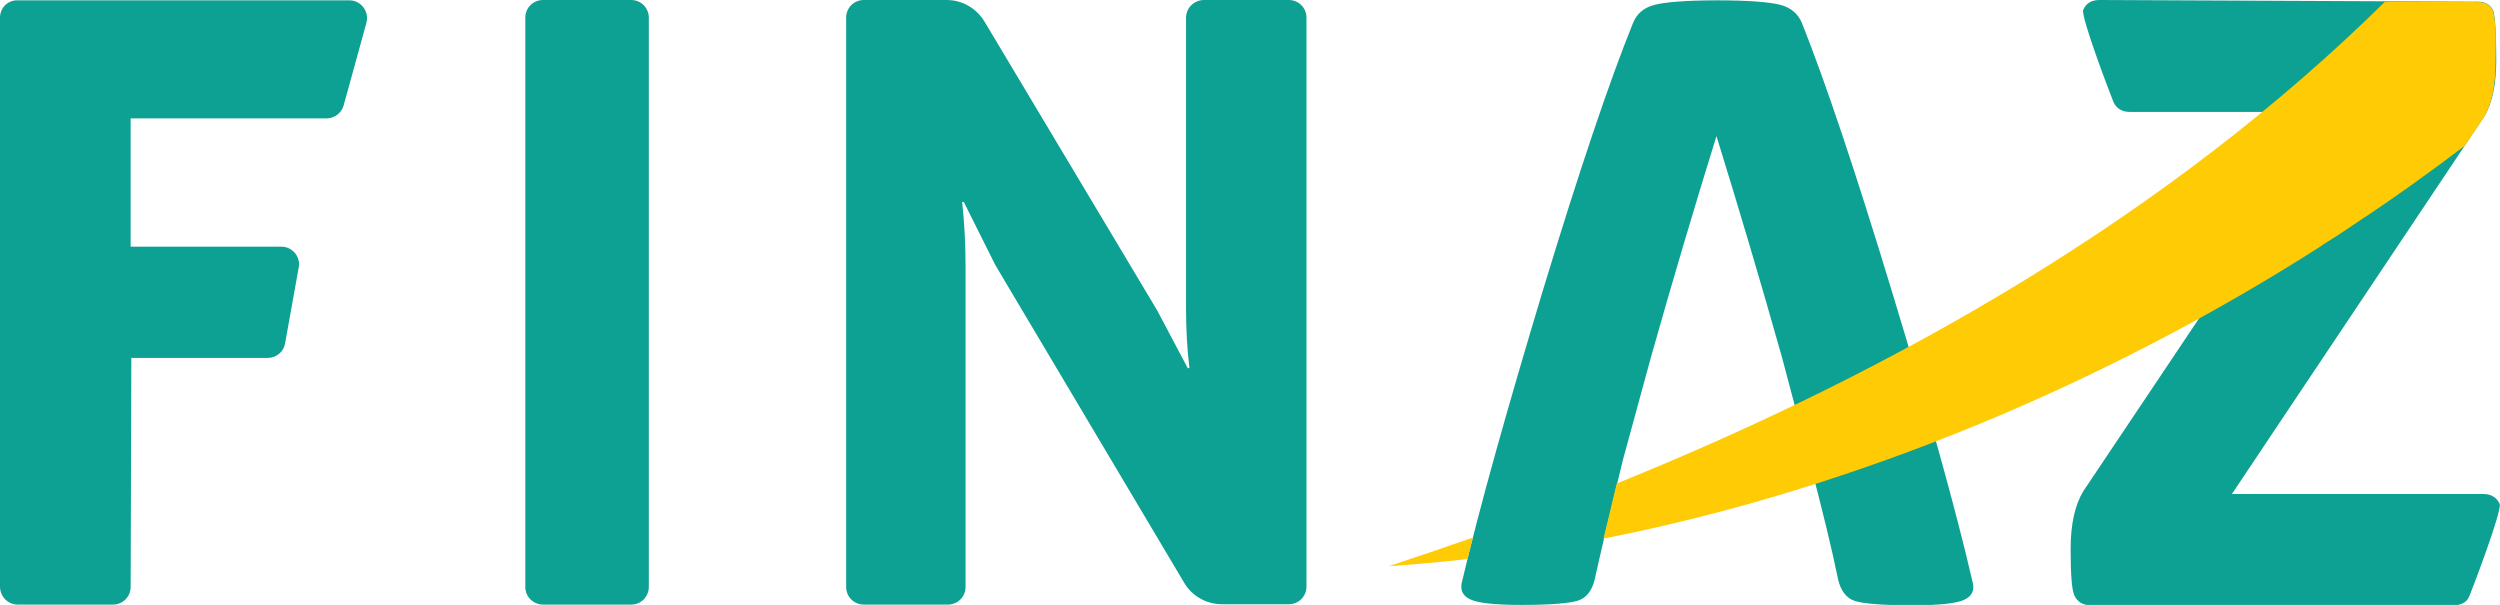 <?xml version="1.0" encoding="utf-8"?>
<!-- Generator: Adobe Illustrator 18.0.0, SVG Export Plug-In . SVG Version: 6.00 Build 0)  -->
<!DOCTYPE svg PUBLIC "-//W3C//DTD SVG 1.1//EN" "http://www.w3.org/Graphics/SVG/1.1/DTD/svg11.dtd">
<svg version="1.1" id="Layer_1" xmlns="http://www.w3.org/2000/svg" xmlns:xlink="http://www.w3.org/1999/xlink" x="0px" y="0px"
	 viewBox="0 0 734.8 177.8" enable-background="new 0 0 734.8 177.8" xml:space="preserve">
<path id="XMLID_500_" fill="#0DA193" d="M353.9,0h24.9c2.9,0,5.2,2.3,5.2,5.2v167.2c0,2.9-2.3,5.2-5.2,5.2h-19.6
	c-4.6,0-8.9-2.4-11.2-6.4L292.6,78l-9.3-18.6h-0.5c0.7,6.4,1,12.8,1,19.4v93.7c0,2.9-2.3,5.2-5.2,5.2h-24.7c-2.9,0-5.2-2.3-5.2-5.2
	V5.2c0-2.9,2.3-5.2,5.2-5.2h24.3c4.6,0,8.8,2.4,11.2,6.4l50.7,84.8l9,17h0.5c-0.7-5.7-1-11.6-1-17.8V5.2C348.6,2.3,351,0,353.9,0z
	 M159.6,177.7h25.9c2.9,0,5.2-2.3,5.2-5.2V5.2c0-2.9-2.3-5.2-5.2-5.2h-25.9c-2.9,0-5.2,2.3-5.2,5.2v167.2
	C154.3,175.3,156.7,177.7,159.6,177.7z M5.2,177.7h28c2.9,0,5.2-2.3,5.2-5.2l0.2-67.3h40.1c2.5,0,4.7-1.8,5.1-4.3l4-22.3
	c0.6-3.2-1.9-6.1-5.1-6.1H38.4V34.8H96c2.3,0,4.4-1.6,5-3.8l6.7-24.3c0.9-3.3-1.6-6.6-5-6.6H5.2C2.3,0,0,2.3,0,5.2v167.2
	C0,175.3,2.3,177.7,5.2,177.7z M728.3,0.5c2.4,0,4,1.1,4.6,2.9c0.5,1.9,0.8,6.7,0.8,14.2c0,7-1.1,12.6-3.5,16.6L656,145.2h73.9
	c2.4,0,4,1.1,4.8,2.9c0.8,1.9-8.1,25.2-8.9,27.1c-0.8,1.9-2.4,2.7-4.8,2.7H614.5c-2.4,0-4-1.1-4.8-2.9s-1.1-6.4-1.1-13.7
	s1.3-12.9,3.7-16.9L687,32.9h-61c-2.4,0-4-1.1-4.8-2.9c-0.8-1.9-9.7-25.2-8.9-27.1c0.8-1.9,2.4-2.9,4.8-2.9L728.3,0.5z M523.7,104.8
	c-6.1-21.6-12.5-43.2-19.2-64.8c-6.7,21.6-13.1,43.2-19.2,64.8l-8.3,30.4c-4.5,18.4-7.2,30.1-8.3,35.2c-0.8,3.2-2.4,5.3-4.8,6.1
	c-2.4,0.8-8,1.3-16.5,1.3c-7.7,0-12.8-0.5-15.2-1.6s-3.2-2.9-2.4-5.6c5.1-21.6,13.1-50.1,23.7-85.3C464.2,50.1,473,24,480,6.7
	c1.1-2.7,3.2-4.5,6.4-5.3c3.2-0.8,9.3-1.3,18.4-1.3c9.1,0,15.2,0.5,18.4,1.3c3.2,0.8,5.3,2.7,6.4,5.3c6.9,17.3,15.7,43.5,26.4,78.7
	c10.7,35.2,18.7,63.7,23.7,85.3c0.8,2.7,0,4.5-2.4,5.6c-2.4,1.1-7.5,1.6-15.2,1.6h-0.5c-8.5,0-14.1-0.5-16.5-1.3
	c-2.4-0.8-4-2.9-4.8-6.1c-1.9-9.3-4.8-21.1-8.5-35.2L523.7,104.8z"/>
<g id="XMLID_2_">
	<path id="XMLID_3_" fill="#FFCB05" d="M732.8,3.5c-0.5-1.9-2.1-2.9-4.6-2.9l-27.2-0.1c-63.4,62.5-143,108.1-225.8,141.6
		c-1.5,6.4-2.8,11.7-3.9,16.2c75.4-14.8,149.2-46.5,210.8-85.9l0,0c0.2-0.2,0.5-0.3,0.7-0.5c1.6-1,3.1-2,4.7-3
		c0.8-0.5,1.6-1.1,2.4-1.6c1.6-1.1,3.3-2.2,4.9-3.3c0.5-0.3,0.9-0.6,1.4-0.9c4.3-2.9,8.5-5.8,12.7-8.8c6-4.3,10.6-7.7,15.6-11.5
		l5.5-8.2c2.4-4,3.5-9.6,3.5-16.6C733.7,10.2,733.4,5.4,732.8,3.5z"/>
	<path id="XMLID_5_" fill="#FFCB05" d="M432.9,158c-8.2,2.9-16.5,5.7-24.7,8.4c7.7-0.5,15.4-1.2,23.1-2.1
		C431.8,162.3,432.4,160.2,432.9,158z"/>
</g>
</svg>
